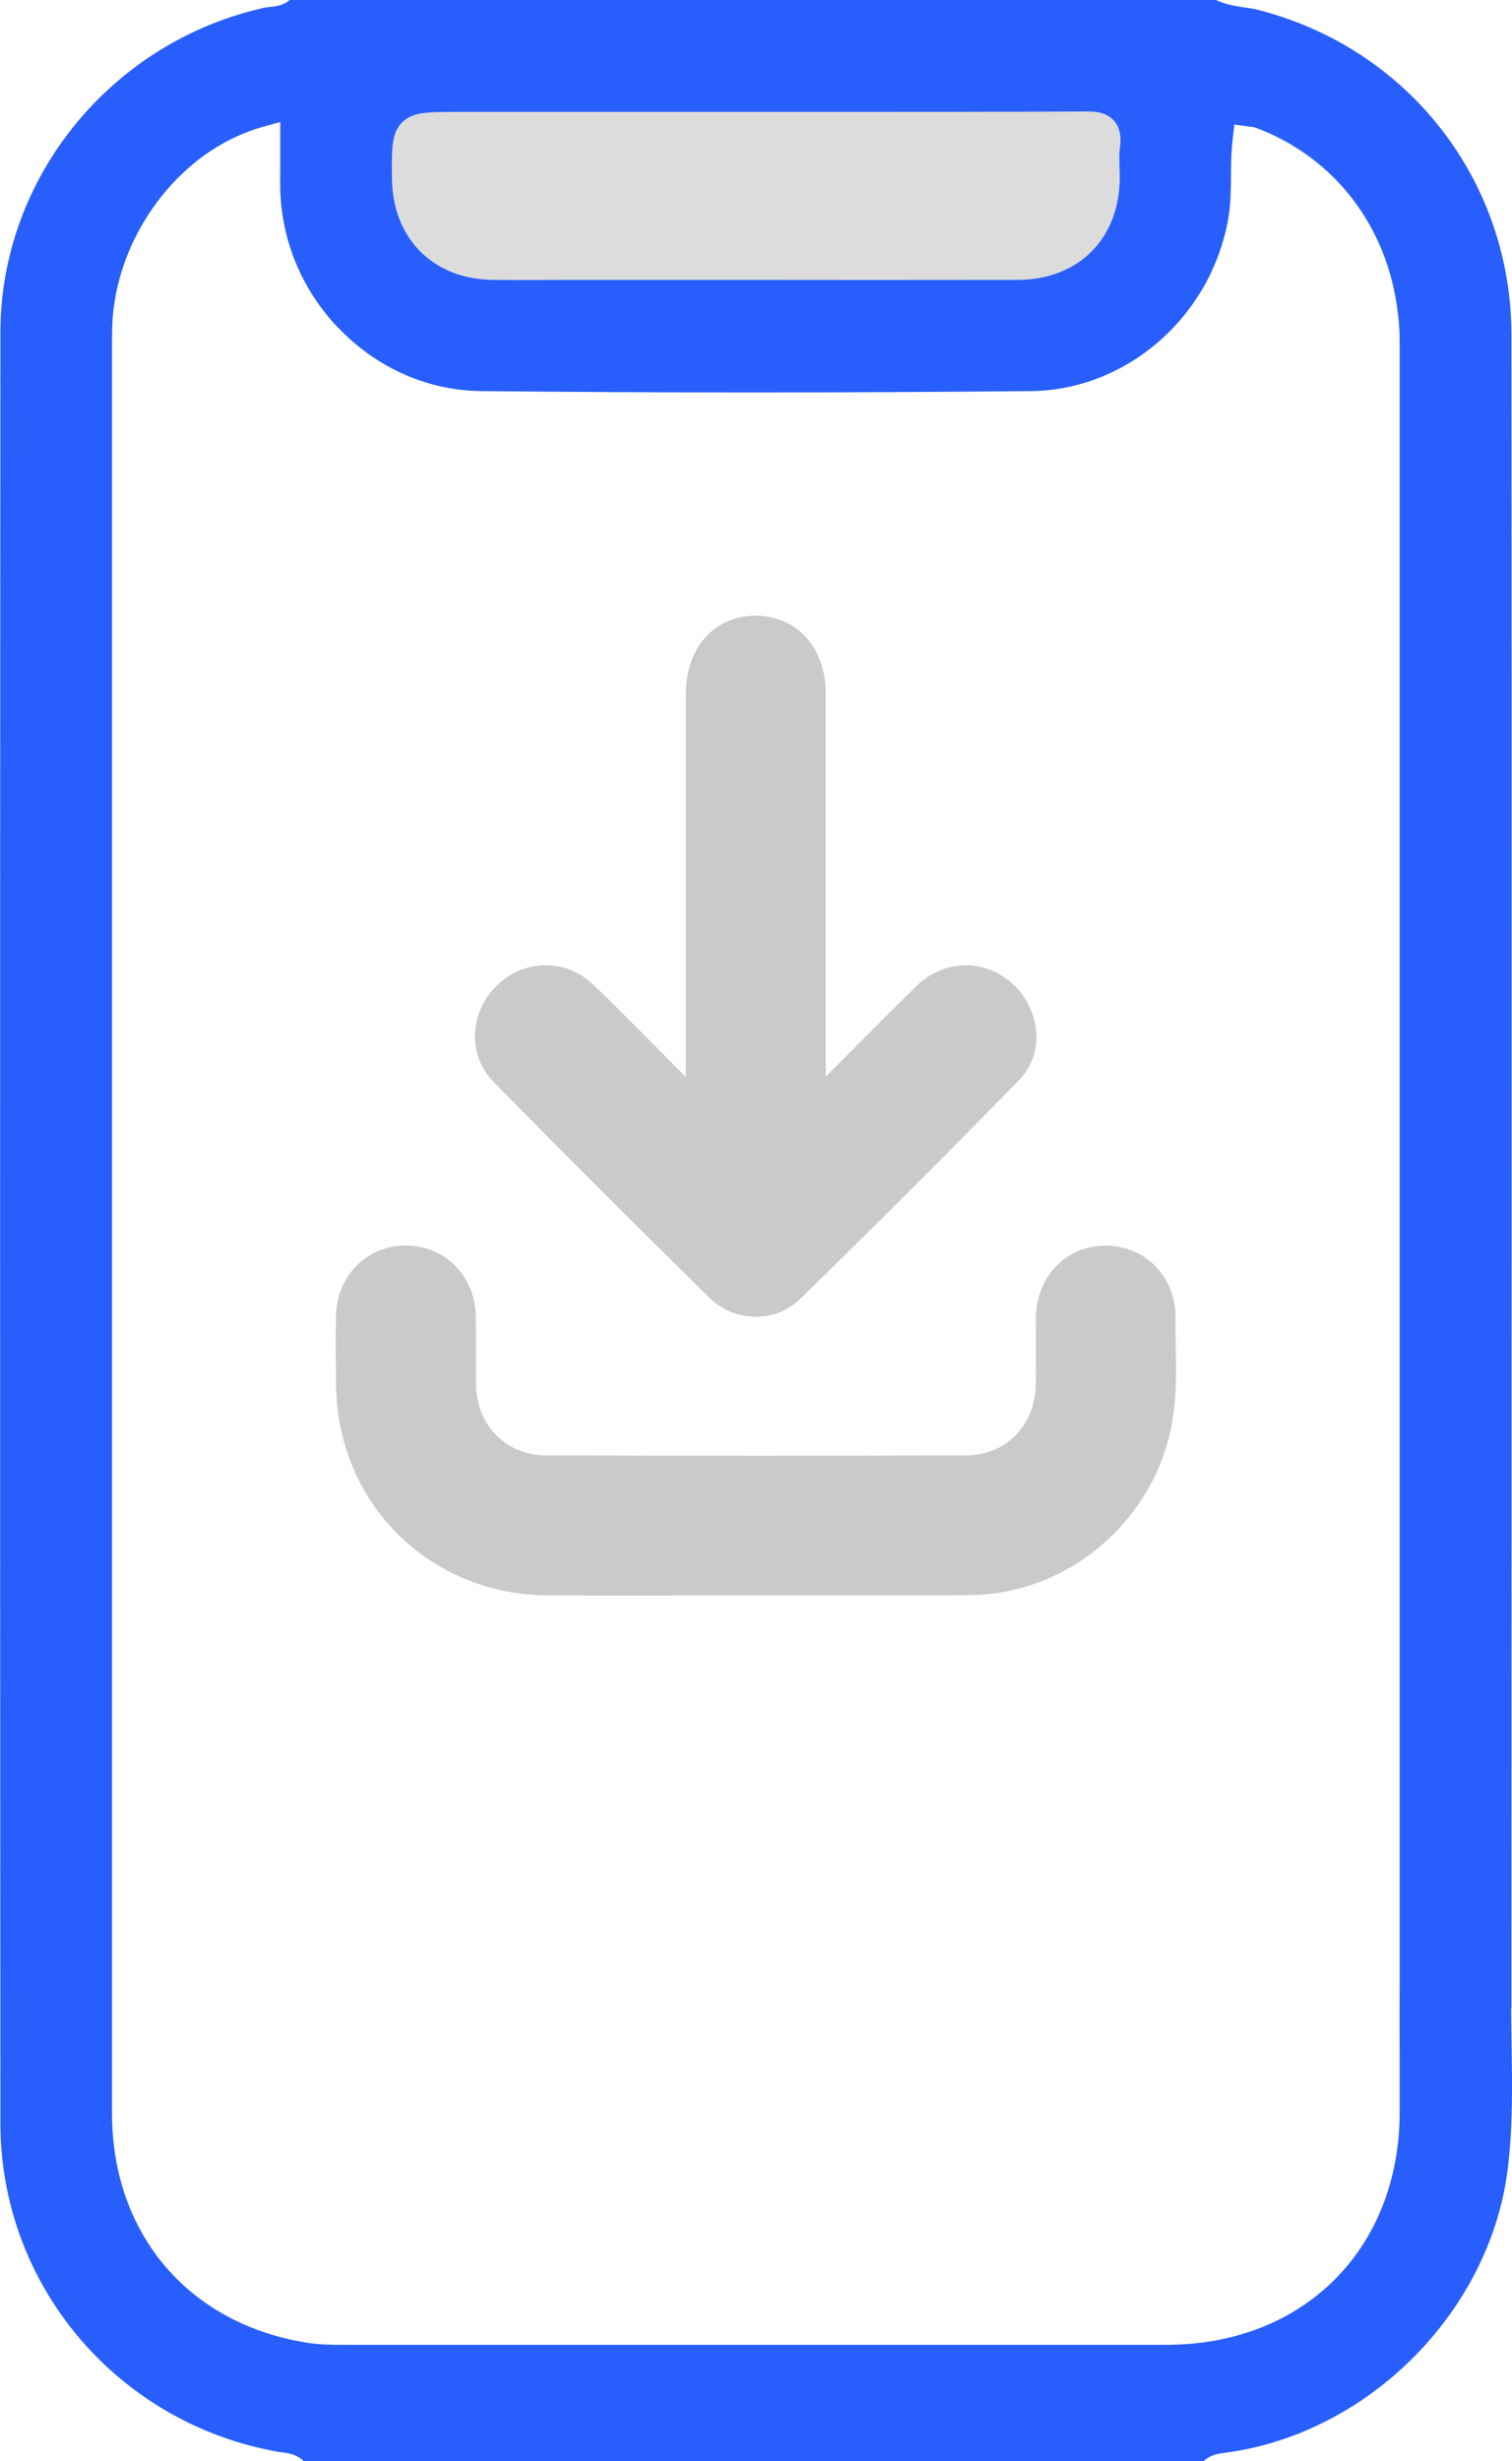 <?xml version="1.0" encoding="UTF-8"?>
<svg id="katman_1" data-name="katman 1" xmlns="http://www.w3.org/2000/svg" xmlns:xlink="http://www.w3.org/1999/xlink" viewBox="0 0 107.56 175.07">
  <defs>
    <style>
      .cls-1 {
        fill: url(#Adsız_degrade_9);
      }

      .cls-2 {
        opacity: .41;
      }

      .cls-2, .cls-3 {
        fill: #aaa;
      }

      .cls-3 {
        opacity: .62;
      }
    </style>
    <linearGradient id="Adsız_degrade_9" data-name="Adsız degrade 9" x1="0" y1="87.54" x2="107.56" y2="87.54" gradientUnits="userSpaceOnUse">
      <stop offset="0" stop-color="#285ffc"/>
      <stop offset=".19" stop-color="#285ffc"/>
      <stop offset="1" stop-color="#285ffc"/>
    </linearGradient>
  </defs>
  <path class="cls-2" d="m106.32,22.74c-1.75,1-3.78,1.57-5.95,1.57h-.8c0-.74-.05-1.45-.14-2.12-.73-6.07-4.46-10.95-10-13.07-.17-.07-.33-.09-.45-.1l-1.17-.16-.12,1.02c-.09.81-.11,1.6-.12,2.38-.16-.08-.32-.15-.49-.21-.09-.03-.19-.03-.4-.06-.21,1.89.01,3.79-.31,5.66-.16.92-.39,1.81-.7,2.67h0c-.28.49-.58.96-.9,1.41-.69.96-1.48,1.82-2.35,2.58H28.88c-1.72,0-3.35-.36-4.82-1h-.01c-2.45-2.56-4-6.01-4.11-9.78-.01-.53-.01-1.05-.01-1.59v-3.26s-1.4.39-1.4.39c-.59.17-1.16.39-1.72.65V1.53c.48-.06,1.04-.01,1.36-.53h66.58c.9.52,1.93.47,2.9.72,10.05,2.52,17.42,10.92,18.67,21.02Z"/>
  <path class="cls-1" d="m107.53,145.44c-.01-.78-.02-1.56-.03-2.34v-.09c.02-.13.02-.26.02-.39v-.51c.01-27.54.03-92.04,0-118.32,0-.97-.06-1.95-.18-2.92-1.22-9.83-8.26-17.75-17.93-20.19-.29-.07-.59-.11-.89-.15-.62-.1-1.33-.2-2.01-.53H20.61c-.5.42-1.1.47-1.47.5l-.2.02C7.96,2.9.04,12.61.03,23.62,0,59.77,0,113.36.03,151.06c.01,11.53,8.34,21.35,19.8,23.36.07,0,.16.02.24.03.39.05,1.03.13,1.53.62h64.03c.49-.47,1.12-.54,1.5-.59l.16-.02c10.11-1.39,18.69-10.04,19.96-20.12.37-2.94.33-5.97.28-8.9ZM79.67,10.5c-.06.42-.04.88-.03,1.37.01.28.02.56.02.83-.05,4.31-2.96,7.2-7.26,7.21-6.89.01-13.77.01-20.66,0h-11.24s-2.7.01-2.7.01c-.9,0-1.8,0-2.7-.01-4.28-.03-7.18-2.94-7.22-7.24-.02-2.13-.03-3.2.72-3.96.75-.75,1.8-.75,3.9-.75h26.87c5.86,0,11.91,0,17.87-.03.69-.02,1.49.07,2.01.66.52.59.49,1.37.42,1.91Zm19.9,130.76c-.01,1.7-.01,3.4,0,5.1v3.93c-.03,9.72-6.85,16.51-16.6,16.51H24.49c-.86,0-1.75,0-2.64-.15-8.43-1.33-13.87-7.73-13.88-16.29V24.32c0-.42,0-.85.02-1.28.26-5.66,3.93-11.08,8.82-13.32.56-.26,1.13-.48,1.72-.65l1.41-.39v3.26c-.01.54-.01,1.06,0,1.59.11,3.77,1.66,7.22,4.11,9.78h.01c2.6,2.74,6.21,4.47,10.15,4.51,12.57.13,25.75.13,39.18,0,3.29-.04,6.49-1.31,9.03-3.51.87-.76,1.66-1.62,2.35-2.58.32-.45.62-.92.9-1.4h0c.84-1.51,1.43-3.16,1.72-4.85.16-.96.17-1.94.18-2.98v-.24c0-.78.03-1.57.12-2.38l.12-1.02,1.17.16c.12.01.28.03.45.1,5.54,2.12,9.27,7,10,13.07.09.67.14,1.38.14,2.12v116.95Z"/>
  <path class="cls-3" d="m48.79,76.6v-1.92c0-8.45,0-16.89,0-25.34,0-3.28,2.04-5.54,4.97-5.54,2.93,0,4.98,2.27,4.98,5.54,0,8.45,0,16.89,0,25.34,0,.5,0,1.01,0,1.91,2.32-2.32,4.36-4.41,6.45-6.44,2.08-2.02,5.1-1.97,7.08.07,1.79,1.84,2.01,4.79.22,6.62-5.14,5.26-10.34,10.46-15.61,15.6-1.73,1.69-4.64,1.61-6.38-.09-5.17-5.09-10.3-10.21-15.39-15.39-1.89-1.93-1.71-4.95.23-6.85,1.92-1.88,4.89-1.96,6.86-.07,2.13,2.04,4.18,4.17,6.57,6.56Z"/>
  <path class="cls-3" d="m53.78,113.49c-4.92,0-9.85.02-14.77,0-8.51-.04-15.05-6.58-15.11-15.08-.01-1.61-.03-3.21,0-4.82.06-2.82,2.18-4.96,4.91-4.99,2.79-.03,4.98,2.13,5.04,5.02.03,1.66-.02,3.32.02,4.98.07,2.81,2.14,4.92,4.96,4.93,9.95.03,19.91.03,29.86,0,2.9,0,4.94-2.13,4.99-5.05.03-1.55,0-3.11,0-4.67.03-3.01,2.16-5.22,5.01-5.2,2.77.02,4.95,2.2,4.93,5.11-.02,2.53.21,5.07-.26,7.59-1.27,6.87-7.35,12.09-14.34,12.16-5.08.05-10.16.01-15.24.01Z"/>
</svg>